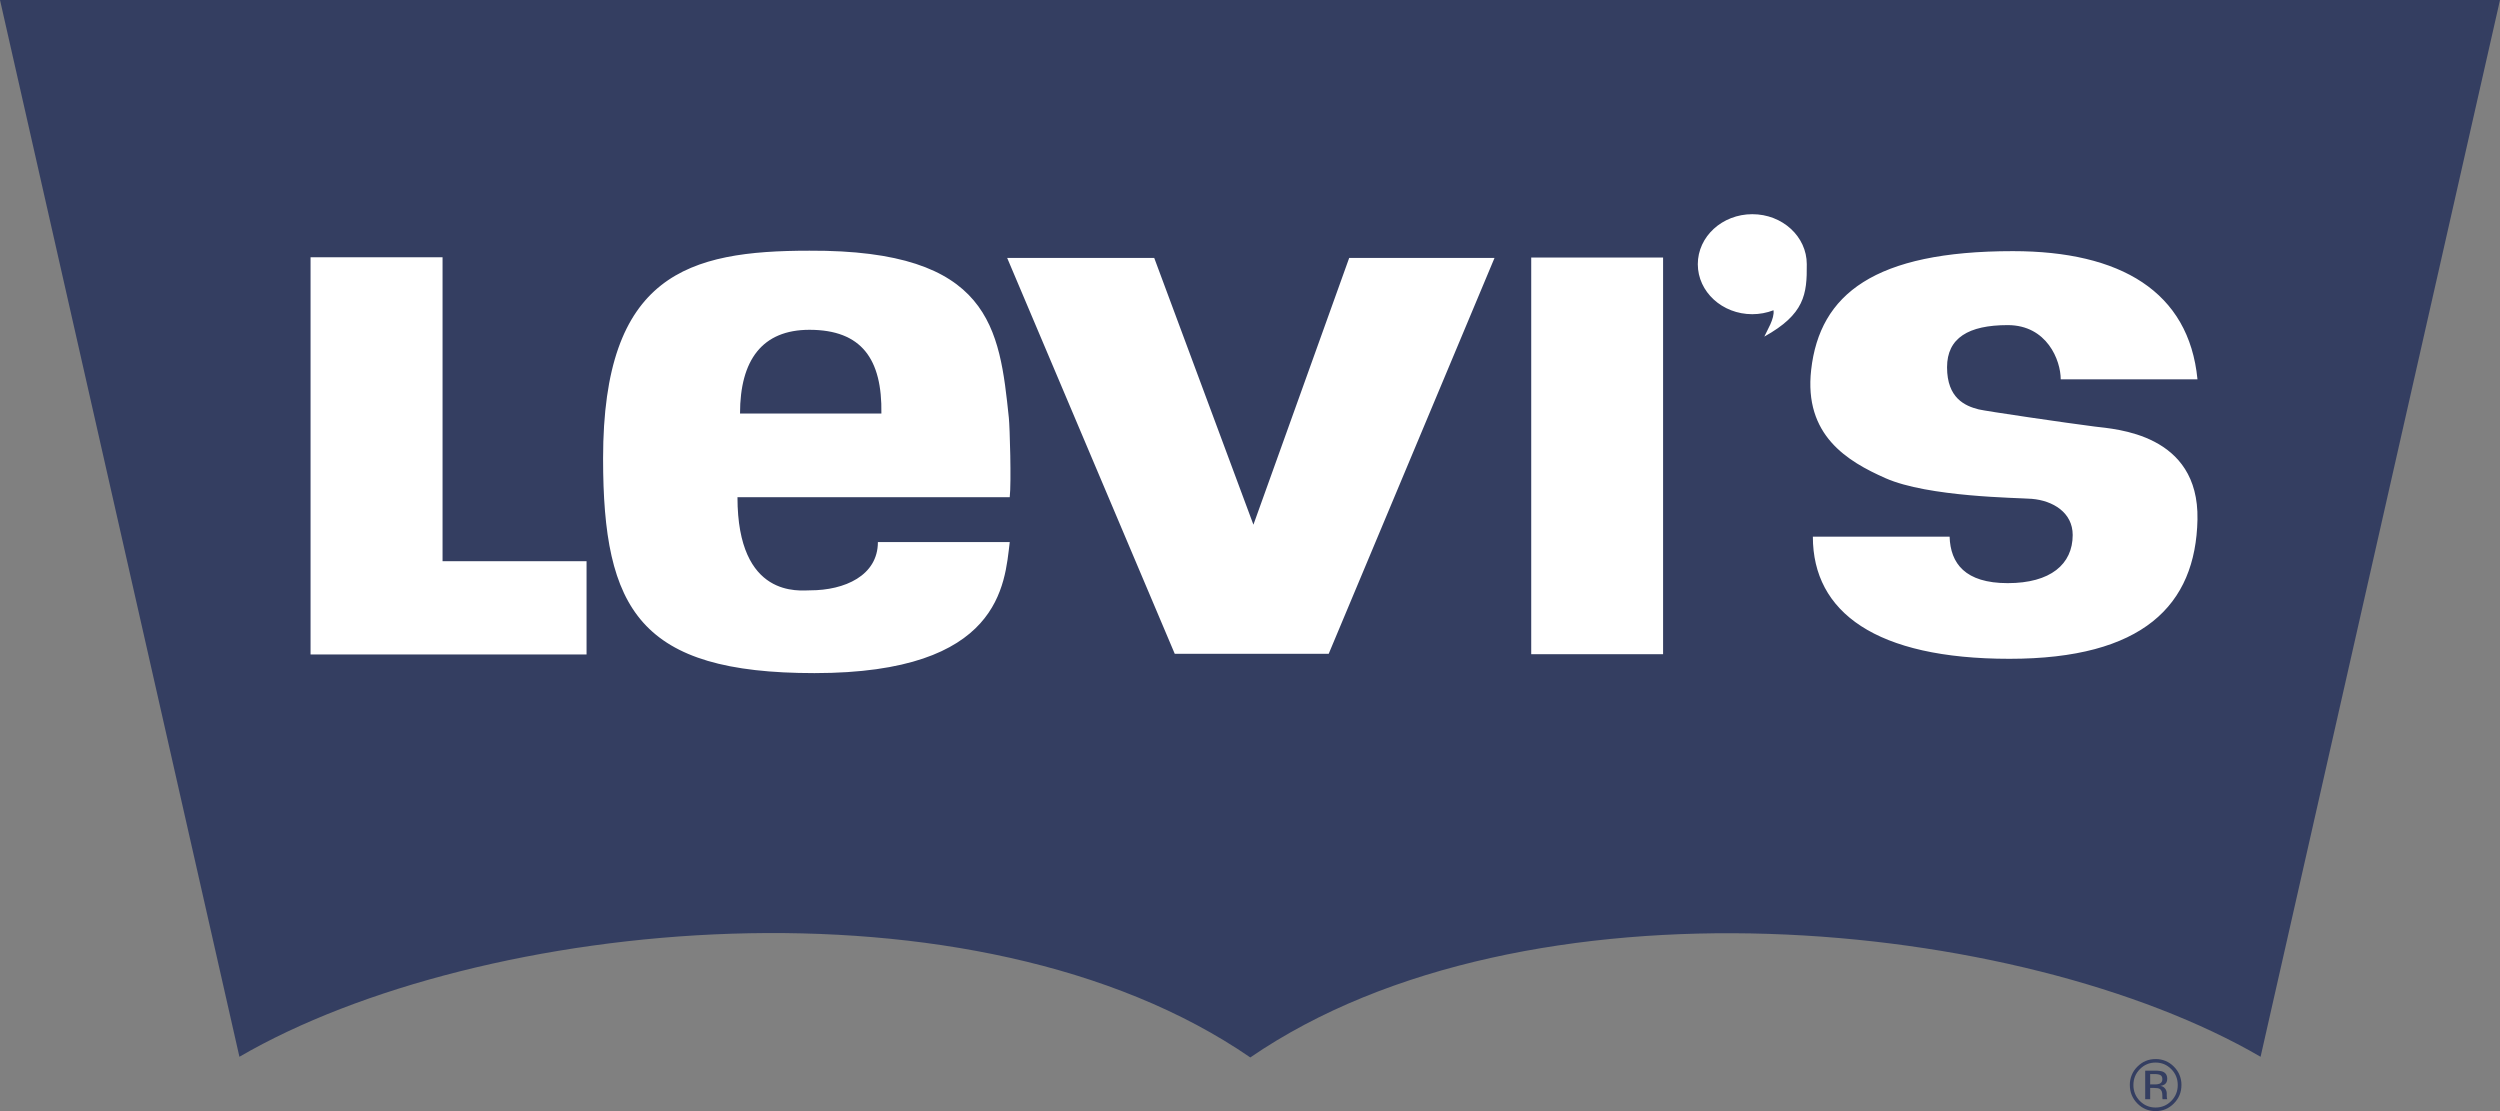 <svg xmlns="http://www.w3.org/2000/svg" width="90" height="40" viewBox="0 0 90 40" fill="none"><rect x="0" y="0" width="90" height="40" fill="#808080" stroke="none"/><path fill-rule="evenodd" clip-rule="evenodd" d="M0 0L8.619 38.044C17.271 33.014 35.098 31.251 45.011 38.068C54.927 31.265 72.734 33.017 81.381 38.044L90 0H0Z" fill="#343E61"></path><path fill-rule="evenodd" clip-rule="evenodd" d="M11.18 9.262V23.56H21.116V20.203H15.932V9.262H11.18ZM36.258 9.285H41.552L45.123 18.889L48.571 9.285H53.803L47.833 23.537H42.291L36.258 9.285ZM55.124 9.271V23.55H59.871V9.271H55.124ZM29.139 9.025C24.793 9.025 21.711 9.863 21.711 16.504C21.711 21.966 23.036 24.232 29.323 24.232C36.042 24.232 36.166 21.035 36.351 19.514H31.604C31.604 20.725 30.402 21.252 29.169 21.252C28.799 21.252 26.549 21.563 26.549 17.9H36.35C36.412 17.372 36.352 15.354 36.319 15.045C35.981 11.818 35.673 8.994 29.139 9.025ZM72.463 9.041C76.34 9.041 78.802 10.496 79.109 13.655H74.186C74.186 12.974 73.694 11.704 72.278 11.704C70.863 11.704 70.094 12.168 70.094 13.221C70.094 14.335 70.74 14.614 71.232 14.738C71.479 14.8 74.432 15.233 75.416 15.357C76.149 15.45 79.17 15.605 79.109 18.701C79.047 21.798 77.139 23.717 72.34 23.717C67.54 23.717 65.263 22.046 65.263 19.321H70.186C70.216 20.28 70.74 20.993 72.278 20.993C73.817 20.993 74.617 20.314 74.617 19.259C74.617 18.454 73.909 18.02 73.14 17.958C72.634 17.918 69.417 17.896 67.879 17.215C66.507 16.608 64.935 15.672 65.202 13.313C65.51 10.589 67.479 9.041 72.463 9.041ZM65.044 9.51C65.055 10.597 64.964 11.311 63.515 12.118C63.608 11.907 63.892 11.466 63.846 11.169C63.602 11.263 63.343 11.311 63.082 11.311C61.999 11.311 61.121 10.505 61.121 9.511C61.121 8.517 61.999 7.711 63.082 7.711C64.167 7.71 65.044 8.516 65.044 9.51Z" fill="white"></path><path fill-rule="evenodd" clip-rule="evenodd" d="M26.641 14.886H31.73C31.761 12.929 31.02 11.873 29.139 11.873C27.442 11.873 26.641 12.96 26.641 14.886ZM78.26 38.399C78.174 38.311 78.072 38.241 77.959 38.194C77.845 38.147 77.724 38.124 77.601 38.126C77.346 38.126 77.127 38.217 76.947 38.399C76.859 38.485 76.789 38.587 76.743 38.701C76.696 38.815 76.672 38.937 76.674 39.06C76.674 39.32 76.765 39.541 76.944 39.724C77.125 39.908 77.344 40 77.602 40C77.859 40 78.079 39.908 78.26 39.724C78.442 39.54 78.532 39.319 78.532 39.06C78.534 38.937 78.51 38.815 78.464 38.701C78.417 38.587 78.347 38.485 78.26 38.399ZM78.166 39.634C78.011 39.792 77.823 39.871 77.601 39.871C77.379 39.871 77.19 39.792 77.034 39.634C76.959 39.559 76.9 39.469 76.86 39.371C76.821 39.272 76.801 39.166 76.803 39.06C76.803 38.837 76.88 38.647 77.036 38.489C77.192 38.331 77.38 38.252 77.601 38.252C77.822 38.252 78.011 38.331 78.166 38.489C78.322 38.647 78.399 38.837 78.399 39.06C78.4 39.284 78.322 39.475 78.166 39.634Z" fill="#343E61"></path><path fill-rule="evenodd" clip-rule="evenodd" d="M78.016 39.558C78.011 39.55 78.008 39.532 78.006 39.505C78.004 39.478 78.003 39.453 78.003 39.428V39.353C78.001 39.296 77.982 39.24 77.948 39.194C77.927 39.166 77.901 39.142 77.871 39.124C77.84 39.107 77.807 39.096 77.772 39.093C77.824 39.087 77.874 39.07 77.92 39.043C77.987 39 78.02 38.932 78.02 38.84C78.02 38.711 77.968 38.624 77.862 38.58C77.803 38.556 77.71 38.543 77.584 38.543H77.227V39.571H77.406V39.166H77.548C77.644 39.166 77.71 39.177 77.748 39.199C77.813 39.237 77.845 39.315 77.845 39.435V39.516L77.849 39.549L77.85 39.56C77.851 39.564 77.852 39.567 77.853 39.57H78.022L78.016 39.558ZM77.739 39.016C77.684 39.034 77.626 39.042 77.569 39.039H77.406V38.666H77.559C77.659 38.666 77.731 38.679 77.777 38.705C77.822 38.73 77.845 38.78 77.845 38.855C77.844 38.934 77.809 38.988 77.739 39.016Z" fill="#343E61"></path></svg>